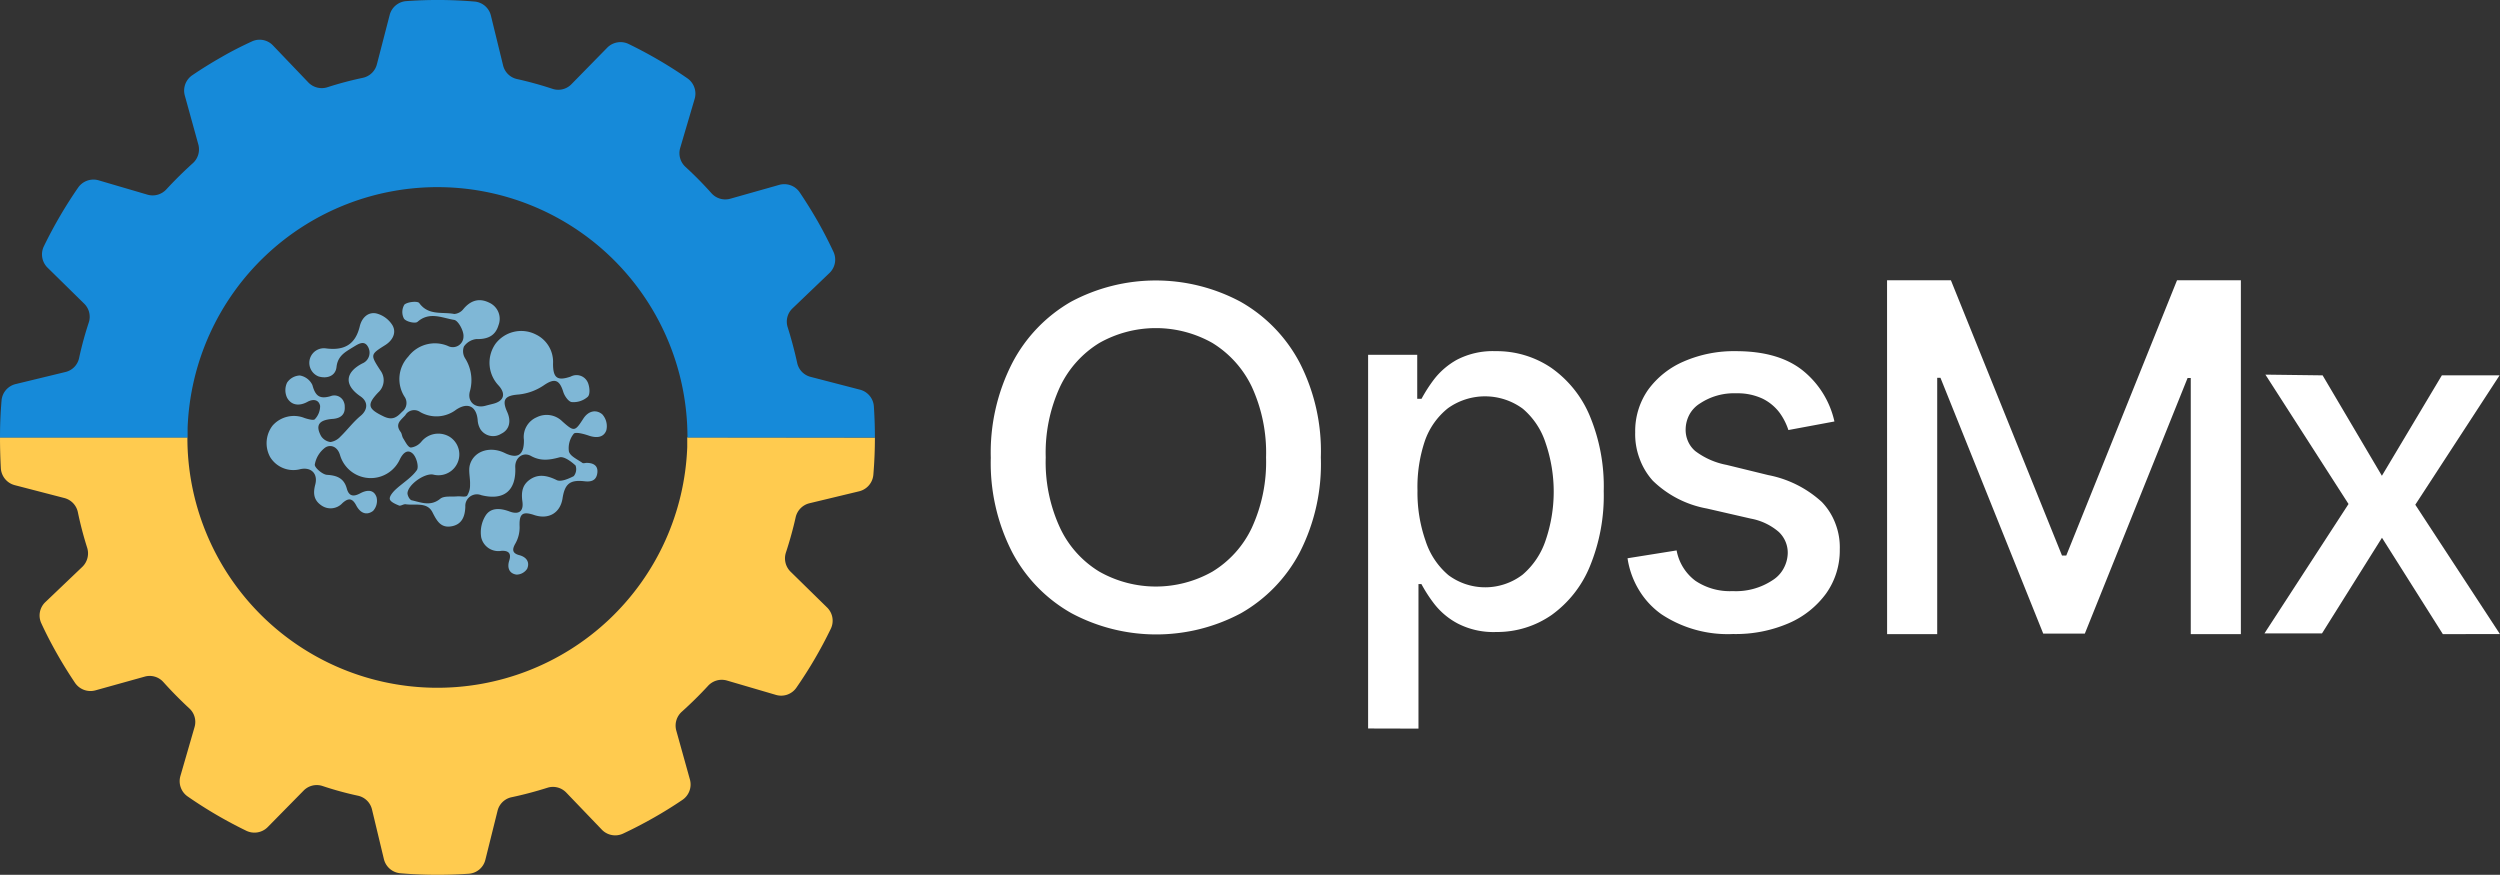 <svg xmlns="http://www.w3.org/2000/svg" viewBox="0 0 583.78 204.28"><rect x="0" y="0" width="583.78" height="204.28" fill="#333333" stroke="none"/><defs><style>.cls-1{fill:#7fb7d6;}.cls-2{fill:#ffcb4f;}.cls-3{fill:#168ad9;}.cls-4{fill:#fff;}</style></defs><g id="Layer_2" data-name="Layer 2"><g id="Layer_1-2" data-name="Layer 1"><path class="cls-1" d="M141.59,100.47c-.62,1.74-2.33,1.86-4.11,1.25-1.15-.4-3.12-.92-3.51-.43a5.38,5.38,0,0,0-1.12,4.14c.3,1.11,2,1.84,3.14,2.66.22.17.69,0,1,0,1.59,0,2.73.65,2.49,2.39s-1.43,2.09-3,1.9c-3.38-.38-4.59.58-5.12,4s-3.27,5-6.61,3.89c-2.76-.94-3.51-.26-3.42,2.56a7.63,7.63,0,0,1-.93,4c-.91,1.53-.76,2.38.88,2.81s2.49,1.62,1.82,3.17a3,3,0,0,1-2.49,1.37c-1.72-.25-2.23-1.62-1.69-3.3s-.2-2.35-1.86-2.25a4.1,4.1,0,0,1-4.7-3.19,7.4,7.4,0,0,1,1-5c1.24-2,3.52-1.79,5.63-1s3.32,0,3-2.3,0-4,1.89-5.25,3.94-.86,6.1.21c.95.49,2.77-.28,4-.92a2.58,2.58,0,0,0,.42-2.48c-1-.91-2.66-2.18-3.73-1.91-2.38.64-4.43.94-6.72-.34-1.85-1-3.73.48-3.63,2.67.25,5.46-2.64,7.83-7.93,6.51a2.72,2.72,0,0,0-3.54,1.49,2.64,2.64,0,0,0-.19,1.21c-.08,2.38-.86,4.18-3.29,4.58s-3.35-1.25-4.35-3.22c-1.24-2.56-4.09-1.61-6.29-1.94-.51-.08-1.14.46-1.55.3-.82-.34-2-.84-2.15-1.48s.68-1.63,1.31-2.23c1.66-1.55,3.73-2.76,5-4.56.53-.75-.1-3.11-1-3.89-1.25-1.11-2.32,0-3,1.44a7.47,7.47,0,0,1-13.92-1c-.58-2.07-2.21-2.6-3.43-1.85a6.26,6.26,0,0,0-2.48,4c-.1.68,1.79,2.34,2.84,2.4,2.4.14,4,.84,4.64,3.23.5,1.79,1.55,1.93,3.1,1.1s3.19-1,3.84.9a3.5,3.5,0,0,1-.82,3.2c-1.56,1.15-3,.48-3.94-1.31s-1.89-1.7-3.22-.51a3.73,3.73,0,0,1-5,.46c-1.75-1.24-1.84-2.88-1.33-4.81.67-2.56-1-4.15-3.52-3.58a6.35,6.35,0,0,1-7-2.8,6.74,6.74,0,0,1,.55-7.38,6.64,6.64,0,0,1,7.46-1.77c.78.26,2.14.62,2.4.29a4.41,4.41,0,0,0,1.24-3.13c-.3-1.45-1.6-1.69-3-.91-1.83,1-3.73.83-4.72-1a4.12,4.12,0,0,1,0-3.5,3.75,3.75,0,0,1,3-1.68,4,4,0,0,1,2.92,2.23c.67,2.49,1.63,3.36,4.21,2.61A2.38,2.38,0,0,1,80.34,94a2.41,2.41,0,0,1,.16.95c.13,1.9-1,2.74-2.82,2.87-3.22.24-4.08,1.46-2.71,4a3.09,3.09,0,0,0,2.21,1.4,4,4,0,0,0,2.3-1.25c1.61-1.56,3-3.44,4.72-4.86s1.79-3.31,0-4.54c-3.81-2.58-3.73-5.52.38-7.69a2.71,2.71,0,0,0,1.53-3.51,1.66,1.66,0,0,0-.15-.33c-.89-1.71-2.32-.69-3.47,0-1.81,1.13-3.62,2-3.91,4.67-.22,2.09-2.21,2.79-4.2,2.19A3.41,3.41,0,0,1,76,81.34c4.51.62,7-1,8-5.1.46-2,1.9-3.43,3.84-3.06a6.24,6.24,0,0,1,3.79,2.75c1,1.7.11,3.52-1.64,4.63-3.55,2.23-3.55,2.26-1.17,5.93a3.82,3.82,0,0,1-.52,5.17c-2.72,2.88-2.36,3.82,1.24,5.56,2.08,1,3.08.27,4.36-1.07a2.57,2.57,0,0,0,.53-3.56,7.67,7.67,0,0,1,.9-9.31,7.79,7.79,0,0,1,9.27-2.49,2.49,2.49,0,0,0,3.63-2.26c.09-1.24-1.24-3.73-2.22-3.84-2.74-.44-5.72-2-8.51.46-.5.46-2.65,0-3.17-.75a3.31,3.31,0,0,1,.11-3.28c.77-.65,3.09-.87,3.46-.35,2.17,3,5.41,2,8.18,2.55a3,3,0,0,0,2.14-1.17c1.68-2,3.67-2.63,6-1.48a4.13,4.13,0,0,1,2.19,5.26c-.75,2.56-2.62,3.31-5.22,3.25a4.1,4.1,0,0,0-2.86,1.74,3.1,3.1,0,0,0,.27,2.73,9.57,9.57,0,0,1,1.11,7.78c-.62,2.38,1.24,4,3.65,3.32.61-.17,1.25-.32,1.83-.47,2.49-.63,3-2.31,1.24-4.26a7.71,7.71,0,0,1-.75-9.71,7.53,7.53,0,0,1,9.46-2.2,7.09,7.09,0,0,1,4,6.82c0,3.35,1,4.08,4.14,3a2.87,2.87,0,0,1,3.89,1.2l.08.16c.45,1,.61,2.78,0,3.36a5,5,0,0,1-3.73,1.24c-.77-.07-1.72-1.45-2-2.42-.91-2.9-2.09-3.17-4.54-1.49a12.73,12.73,0,0,1-5.86,2.14c-3.17.24-4,1.14-2.69,4.06,1,2.2.52,4.19-1.4,5.11a3.53,3.53,0,0,1-4.81-1,4.73,4.73,0,0,1-.68-2.25c-.31-3.19-2.31-4.16-5-2.39a7.61,7.61,0,0,1-8.42.57,2.41,2.41,0,0,0-3.35.54l-.14.21c-1,1.14-2.48,2-1.09,3.88.32.41.3,1,.6,1.5.53.81,1.09,2.07,1.79,2.16a3.81,3.81,0,0,0,2.48-1.39A5.11,5.11,0,0,1,105,102a4.87,4.87,0,0,1-3.85,8.82c-2-.38-5.87,2.33-6,4.34,0,.57.51,1.57,1,1.67,2.2.48,4.37,1.49,6.65-.36.88-.72,2.6-.44,3.95-.56.8-.08,1.94.25,2.32-.16a4.44,4.44,0,0,0,.69-2.58c.08-1.59-.46-3.3,0-4.75,1-3.19,4.79-4.29,8.13-2.63,3,1.45,4.52.46,4.45-3.09a5,5,0,0,1,3-5.27,5.19,5.19,0,0,1,6,1c2.73,2.42,2.91,2.38,4.89-.7,1.16-1.78,2.94-2.18,4.39-1A4.14,4.14,0,0,1,141.59,100.47Z"/><path class="cls-2" d="M204.3,102.17c0,2.9-.12,5.8-.36,8.68a4.36,4.36,0,0,1-3.3,3.87L189,117.52a4.36,4.36,0,0,0-3.21,3.3c-.62,2.77-1.38,5.5-2.26,8.18a4.37,4.37,0,0,0,1.05,4.47l8.57,8.4a4.32,4.32,0,0,1,.83,5,101.75,101.75,0,0,1-8,13.69,4.31,4.31,0,0,1-4.78,1.71l-11.46-3.36a4.34,4.34,0,0,0-4.41,1.25q-2.88,3.12-6.08,6a4.35,4.35,0,0,0-1.34,4.4l3.21,11.52a4.35,4.35,0,0,1-1.79,4.72c-2.17,1.47-4.42,2.87-6.74,4.18s-4.69,2.55-7.06,3.66a4.33,4.33,0,0,1-5-.91l-8.31-8.66a4.29,4.29,0,0,0-4.36-1.13c-2.79.88-5.59,1.63-8.44,2.23a4.27,4.27,0,0,0-3.23,3.14l-2.86,11.49a4.28,4.28,0,0,1-3.91,3.23,104.19,104.19,0,0,1-15.9-.11,4.35,4.35,0,0,1-3.87-3.28L86.86,189a4.3,4.3,0,0,0-3.22-3.18,77.65,77.65,0,0,1-8.36-2.29,4.29,4.29,0,0,0-4.38,1.08l-8.39,8.53a4.36,4.36,0,0,1-5,.85,102.26,102.26,0,0,1-13.68-8,4.34,4.34,0,0,1-1.71-4.76l3.31-11.45a4.27,4.27,0,0,0-1.2-4.34q-3.18-2.94-6.11-6.2A4.27,4.27,0,0,0,33.79,158l-11.52,3.21a4.36,4.36,0,0,1-4.76-1.77c-1.47-2.19-2.87-4.44-4.19-6.77s-2.54-4.67-3.64-7.06a4.3,4.3,0,0,1,.9-5l8.65-8.25a4.38,4.38,0,0,0,1.12-4.47,83.32,83.32,0,0,1-2.16-8.25A4.33,4.33,0,0,0,15,116.29l-11.56-3a4.35,4.35,0,0,1-3.24-3.92C.07,107,0,104.54,0,102.12H43.76a58.38,58.38,0,0,0,116.72,2.26v-2.26Z"/><path class="cls-3" d="M204.3,102.17H160.53A58.38,58.38,0,0,0,43.81,99.92v2.25H0q0-4.32.36-8.62a4.31,4.31,0,0,1,3.28-3.86l11.63-2.82a4.26,4.26,0,0,0,3.19-3.22,80.85,80.85,0,0,1,2.28-8.37,4.29,4.29,0,0,0-1.09-4.38L11.1,62.5a4.34,4.34,0,0,1-.85-5,104.22,104.22,0,0,1,8-13.7A4.35,4.35,0,0,1,23,42.1l11.45,3.36a4.34,4.34,0,0,0,4.43-1.28q2.87-3.1,6-5.94a4.35,4.35,0,0,0,1.45-4.44L43.15,22.29a4.33,4.33,0,0,1,1.78-4.74q3.27-2.22,6.76-4.2C54,12,56.41,10.79,58.81,9.68a4.29,4.29,0,0,1,4.93.93L72,19.25a4.35,4.35,0,0,0,4.49,1.11q4-1.29,8.19-2.18A4.32,4.32,0,0,0,88,15.05L91,3.47A4.32,4.32,0,0,1,94.9.26a101.31,101.31,0,0,1,15.87.1,4.3,4.3,0,0,1,3.86,3.27l2.85,11.65a4.29,4.29,0,0,0,3.21,3.17q4.23.94,8.34,2.3a4.28,4.28,0,0,0,4.4-1.08l8.38-8.55a4.36,4.36,0,0,1,5-.84,103.79,103.79,0,0,1,13.69,8,4.35,4.35,0,0,1,1.72,4.78l-3.37,11.43A4.34,4.34,0,0,0,160.1,39q3.14,2.88,6,6.08a4.32,4.32,0,0,0,4.41,1.33L182,43.16a4.34,4.34,0,0,1,4.74,1.76q2.21,3.28,4.2,6.75c1.32,2.32,2.54,4.69,3.66,7.08a4.32,4.32,0,0,1-.91,5L185.07,72a4.27,4.27,0,0,0-1.15,4.37c.88,2.79,1.63,5.63,2.25,8.45A4.27,4.27,0,0,0,189.28,88l11.56,3a4.34,4.34,0,0,1,3.22,3.91Q204.3,98.57,204.3,102.17Z"/><path class="cls-4" d="M308.43,106.8A45.31,45.31,0,0,1,303.5,129a35.13,35.13,0,0,1-13.71,14.19,42,42,0,0,1-39.59,0,35.11,35.11,0,0,1-13.84-14.23,45.64,45.64,0,0,1-5-22.06,45.82,45.82,0,0,1,5-22.1,35.3,35.3,0,0,1,13.73-14.34,41.94,41.94,0,0,1,39.59,0,35.19,35.19,0,0,1,13.81,14.24A45.27,45.27,0,0,1,308.43,106.8Zm-12.79,0a36.82,36.82,0,0,0-3.35-16.53,24.26,24.26,0,0,0-9.19-10.19,26.84,26.84,0,0,0-26.38,0,24.08,24.08,0,0,0-9.17,10.19,36.69,36.69,0,0,0-3.36,16.53,36.51,36.51,0,0,0,3.36,16.5,23.73,23.73,0,0,0,9.17,10.19,26.79,26.79,0,0,0,26.38,0,23.89,23.89,0,0,0,9.19-10.19A36.77,36.77,0,0,0,295.64,106.8Z"/><path class="cls-4" d="M319.47,170.11V82.85h11.47V93.13h1a35,35,0,0,1,2.95-4.58A17.47,17.47,0,0,1,340.22,84a18.15,18.15,0,0,1,9-2,22.71,22.71,0,0,1,13,3.88,25.89,25.89,0,0,1,9,11.2,42.81,42.81,0,0,1,3.27,17.59,43.39,43.39,0,0,1-3.25,17.62,26.19,26.19,0,0,1-8.88,11.29,22.36,22.36,0,0,1-13,4,18.15,18.15,0,0,1-9-2,17,17,0,0,1-5.44-4.56,33.62,33.62,0,0,1-3-4.63h-.69v33.75ZM331,114.59a34,34,0,0,0,1.89,11.71,17.51,17.51,0,0,0,5.33,8,14.4,14.4,0,0,0,17.34-.12,18,18,0,0,0,5.36-8,35.11,35.11,0,0,0,0-22.73,17.53,17.53,0,0,0-5.32-8,14.89,14.89,0,0,0-17.48-.13,16.82,16.82,0,0,0-5.4,7.65A33.75,33.75,0,0,0,331,114.5Z"/><path class="cls-4" d="M428.36,98.42l-10.75,2a14.44,14.44,0,0,0-2.12-4.13,11.13,11.13,0,0,0-3.91-3.2,13.73,13.73,0,0,0-6.15-1.25A14.33,14.33,0,0,0,397,94.19a7,7,0,0,0-2.45,2.53,7.45,7.45,0,0,0-.93,3.48,6.53,6.53,0,0,0,.56,2.86,6.24,6.24,0,0,0,1.71,2.29,17.57,17.57,0,0,0,7.3,3.21l9.72,2.38a25.72,25.72,0,0,1,12.53,6.3,14.81,14.81,0,0,1,3.17,5.07,15.4,15.4,0,0,1,1,6,17.35,17.35,0,0,1-3.15,10.22,21.15,21.15,0,0,1-8.77,7,31.21,31.21,0,0,1-13,2.52A28,28,0,0,1,388,143.46a18.85,18.85,0,0,1-5.28-5.68,19.87,19.87,0,0,1-2.67-7.42l11.46-1.83a11.41,11.41,0,0,0,4.4,7.1,14.41,14.41,0,0,0,8.69,2.4,15.46,15.46,0,0,0,9.34-2.56,7.34,7.34,0,0,0,2.52-2.67,7.85,7.85,0,0,0,1-3.61,6.67,6.67,0,0,0-2.12-5,13.81,13.81,0,0,0-6.47-3.08l-10.32-2.37a24.26,24.26,0,0,1-12.6-6.49,15.65,15.65,0,0,1-3.11-5.22,16.1,16.1,0,0,1-1-6.07,16.81,16.81,0,0,1,3-9.92,20.09,20.09,0,0,1,8.33-6.63A29.32,29.32,0,0,1,405.36,82q9.9,0,15.55,4.47A21.15,21.15,0,0,1,428.36,98.42Z"/><path class="cls-4" d="M440.65,65.45h14.91l25.94,64.27h1l25.86-64.27h14.91v82.62h-11.7V88.26h-.74l-24,59.7h-9.71l-24-59.74h-.76v59.85h-11.7Z"/><path class="cls-4" d="M542.36,87.65,556.2,111.1l14-23.45h13.48L564,117.86l19.77,30.21H570.43l-14.21-22.5-14,22.33H528.78l19.63-30.21L529,87.48Z"/></g></g></svg>